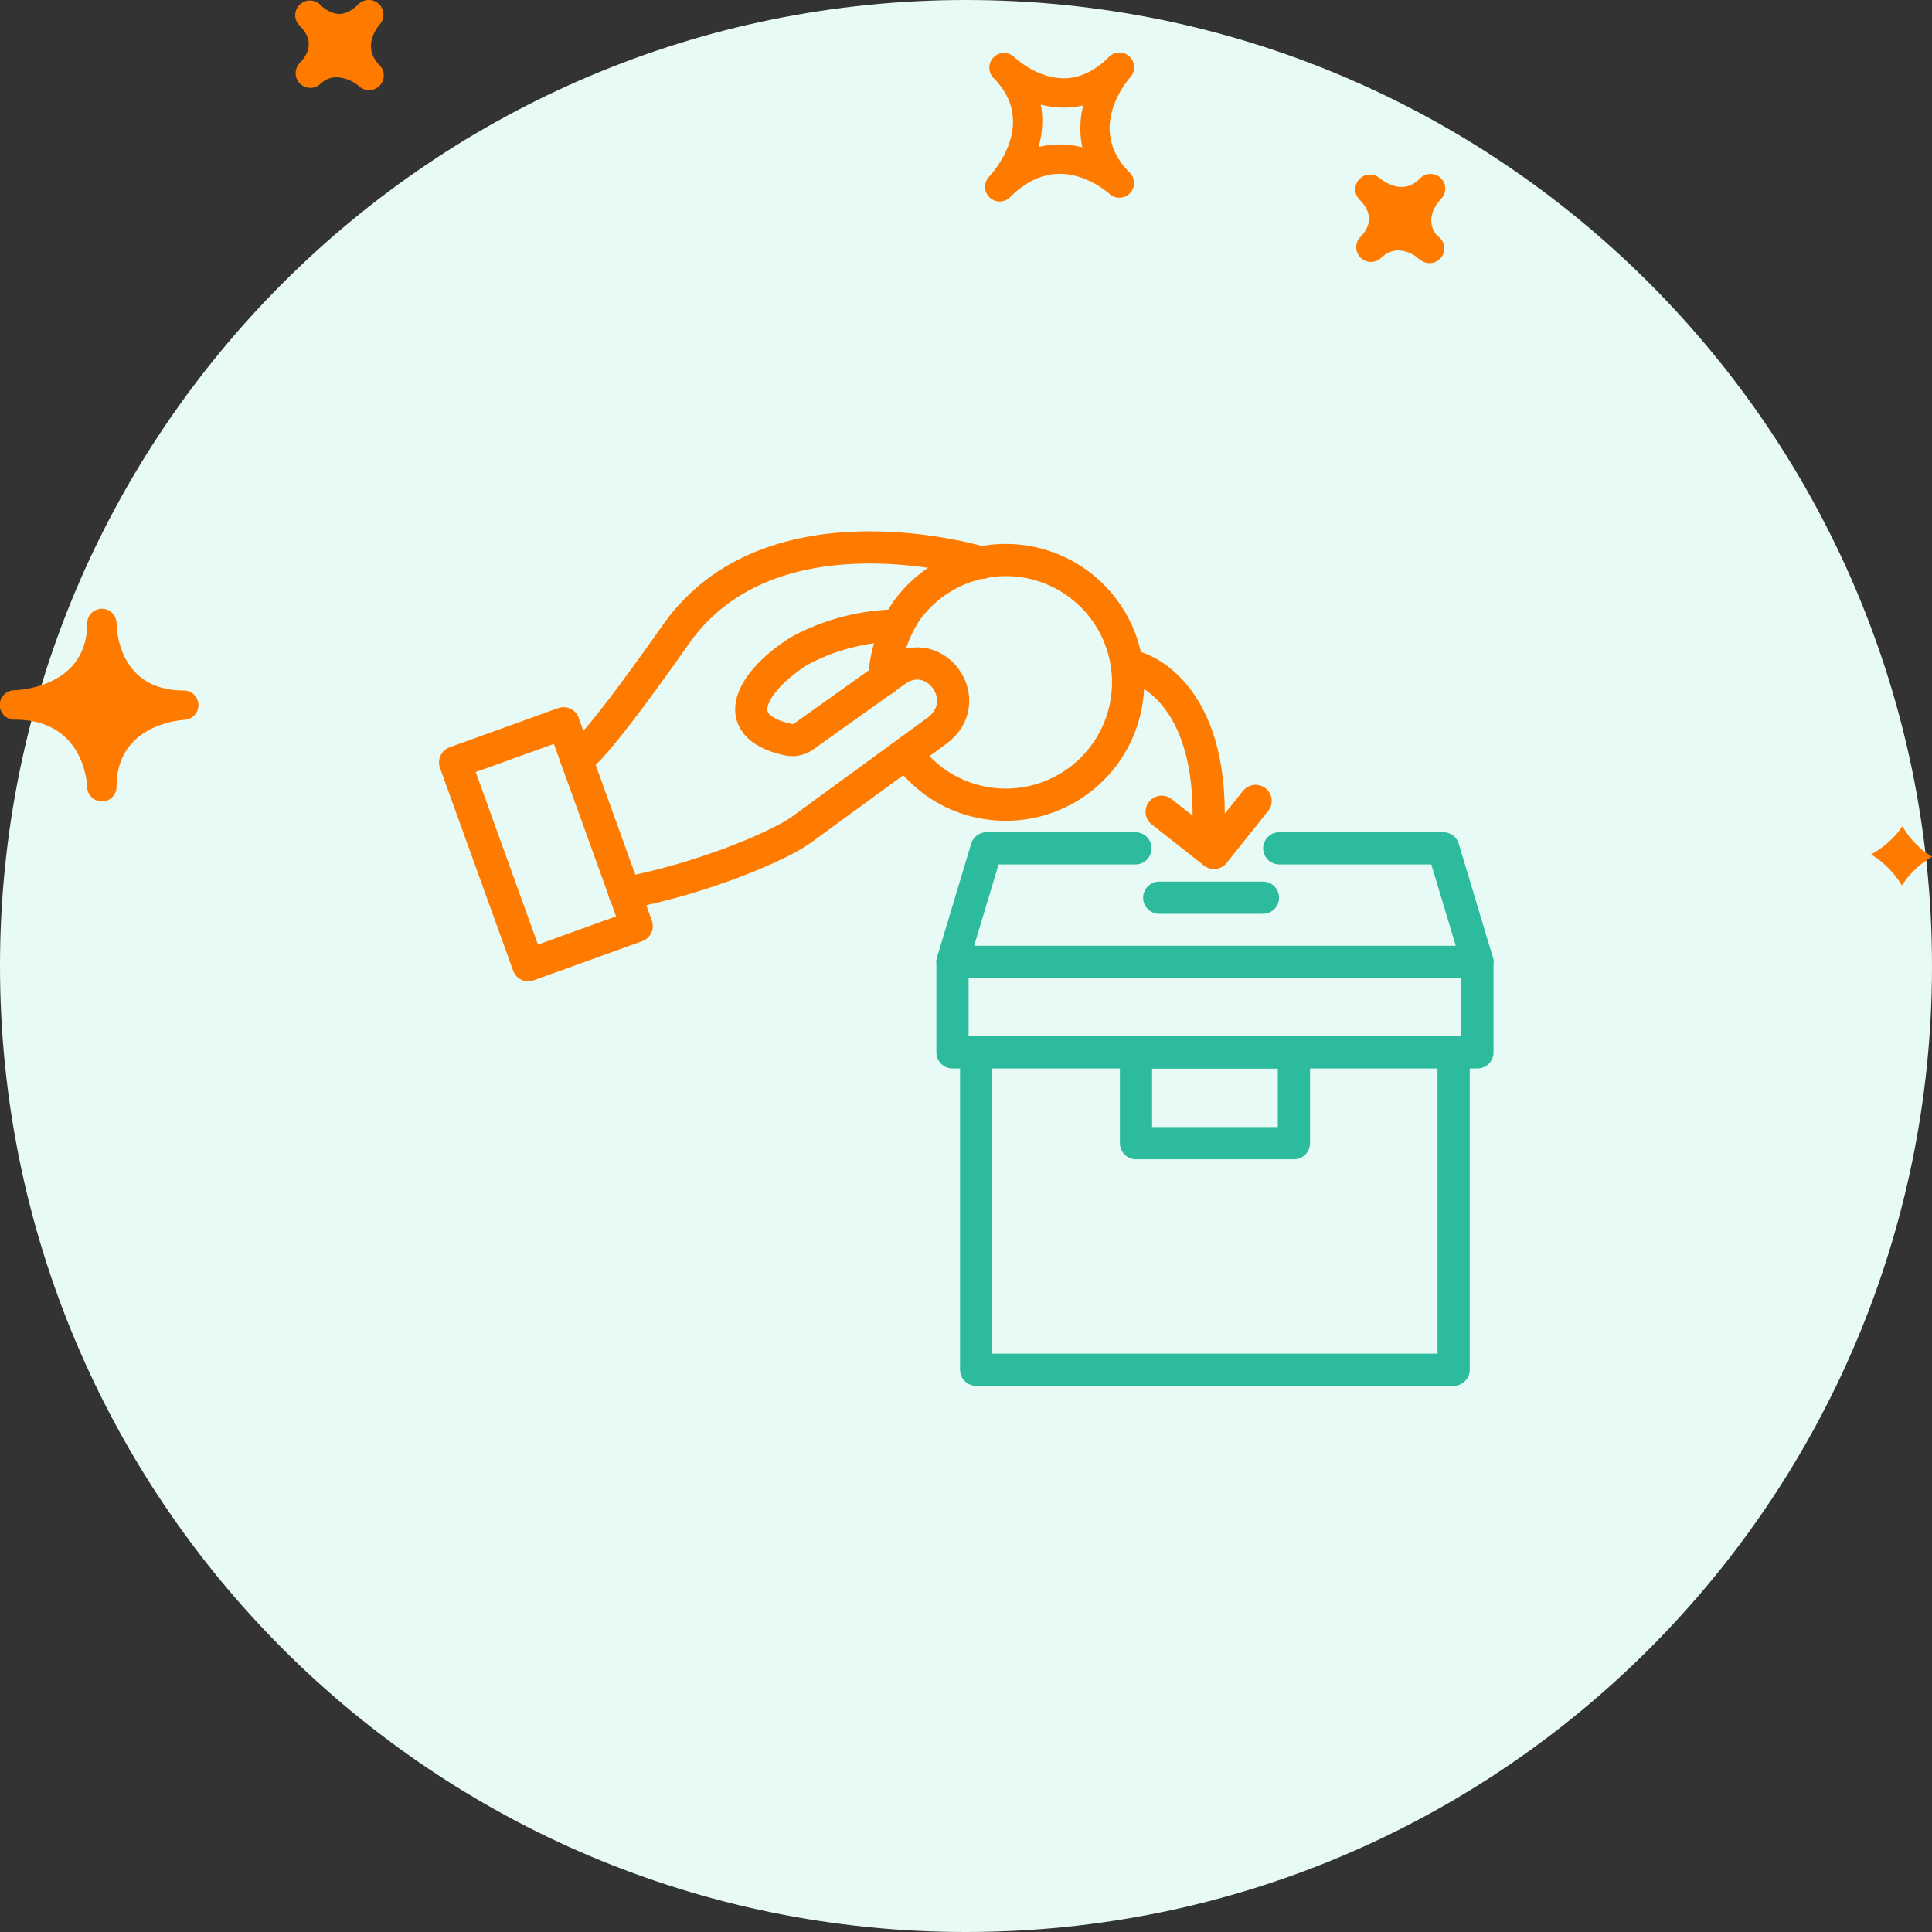 <svg width="120" height="120" viewBox="0 0 120 120" fill="none" xmlns="http://www.w3.org/2000/svg"><rect x="0" y="0" width="120" height="120" fill="#333333" stroke="none"/><path d="M60 120c33.137 0 60-26.863 60-60S93.137 0 60 0 0 26.863 0 60s26.863 60 60 60z" fill="#E7FAF5"/><path d="M70.155 3.511a.907.907 0 0 0-1.267.018c-.884.884-1.831 1.333-2.822 1.333-1.71 0-3.074-1.322-3.089-1.335a.913.913 0 0 0-1.286 1.294l.004.006c2.75 2.756.052 5.81-.264 6.15a.914.914 0 0 0 .662 1.538c.235 0 .468-.09.646-.268.962-.963 1.999-1.45 3.083-1.45 1.717 0 3.056 1.218 3.071 1.231a.911.911 0 0 0 1.265-1.314c-2.669-2.678-.227-5.606.057-5.932a.914.914 0 0 0-.06-1.27zM67.227 9.15a5.701 5.701 0 0 0-1.408-.178c-.45 0-.884.052-1.31.16.226-.823.313-1.72.13-2.637.806.22 1.768.259 2.645.05a5.632 5.632 0 0 0-.057 2.605zm22.276 3.21c-.192.2-1.111 1.249-.225 2.294a.913.913 0 1 1-.981 1.54.973.973 0 0 1-.18-.119l-.005.003c-.002-.003-.035-.035-.052-.055-.175-.17-1.305-.951-2.275-.011a.905.905 0 0 1-1.278-.012.91.91 0 0 1-.04-1.247l-.002-.002c.003 0 .028-.025.043-.039.418-.43.956-1.294-.072-2.32a.913.913 0 0 1 1.255-1.324s.637.543 1.373.543c.409 0 .787-.175 1.15-.54a.91.91 0 0 1 1.288 1.287zM18.58 3.955l-.004-.003.054-.054c.51-.522.916-1.337.015-2.269a1.093 1.093 0 0 0-.04-.038.91.91 0 0 1 .015-1.304.91.91 0 0 1 1.276.011c.007.011.018.02.028.03 0 .002.004.006.007.008.092.087.566.525 1.154.525.385 0 .78-.201 1.176-.598a.917.917 0 0 1 1.271-.016.915.915 0 0 1 .053 1.271c-.192.223-1.115 1.413-.01 2.53h.003v.002a.913.913 0 0 1-1.287 1.295c-.292-.274-1.507-.99-2.384-.142a.912.912 0 0 1-1.327-1.248zM5.415 48.901c.022.49.424.876.912.876h.018a.91.91 0 0 0 .894-.91c0-3.79 3.795-4.13 4.23-4.156a.91.91 0 0 0 .856-.94.91.91 0 0 0-.909-.884c-4.025 0-4.173-3.757-4.175-4.184v-.001a.913.913 0 0 0-1.825-.017V38.704c0 3.902-4.069 4.152-4.532 4.17A.913.913 0 0 0 .912 44.7c4.21 0 4.484 3.77 4.503 4.201zm112.747 2.417A5.303 5.303 0 0 0 120 53.212c-.708.426-1.376 1.01-1.87 1.788a5.6 5.6 0 0 0-1.914-1.927c.738-.415 1.429-.987 1.946-1.755z" fill="#FF7B00"/><path d="M55.742 38.847c-2.127.028-4.215.57-6.087 1.578-2.853 1.79-4.669 4.644-.71 5.513.334.073.682.006.963-.186l5.707-4.069c2.448-1.781 5.116 1.883 2.533 3.74l-8.383 6.12c-1.334.972-5.994 2.99-10.975 3.943" stroke="#FF7B00" stroke-width="2" stroke-linecap="round" stroke-linejoin="round"/><path d="M35.002 44.925l-6.734 2.43 4.544 12.594 6.734-2.43-4.544-12.594zM56.29 46.808a8.487 8.487 0 0 0 1.74 1.739 7.598 7.598 0 1 0-1.756-10.561 8.442 8.442 0 0 0-1.351 4.22" stroke="#FF7B00" stroke-width="2" stroke-linecap="round" stroke-linejoin="round"/><path d="M61.01 34.955s-13.077-4.019-19.02 4.432c-5.944 8.45-6.197 7.733-6.197 7.733" stroke="#FF7B00" stroke-width="2" stroke-linecap="round" stroke-linejoin="round"/><path d="M90.288 65.364H60.63v19.712h29.658V65.364zM91.765 59.741v5.623H59.161V59.74" stroke="#2CBB9C" stroke-width="2" stroke-linecap="round" stroke-linejoin="round"/><path d="M79.456 52.692h10.19l2.119 7.05M59.161 59.741l2.119-7.049h9.244M80.368 65.364h-9.81v5.64h9.81v-5.64zM59.161 59.741h32.604M72.002 55.757h6.441" stroke="#2CBB9C" stroke-width="2" stroke-linecap="round" stroke-linejoin="round"/><path d="M72.154 50.421l3.25 2.558 2.583-3.233" stroke="#FF7B00" stroke-width="2" stroke-linecap="round" stroke-linejoin="round"/><path d="M70.524 41.438s4.55 1.115 4.55 9.118v1.604" stroke="#FF7B00" stroke-width="2" stroke-linecap="round" stroke-linejoin="round"/></svg>
